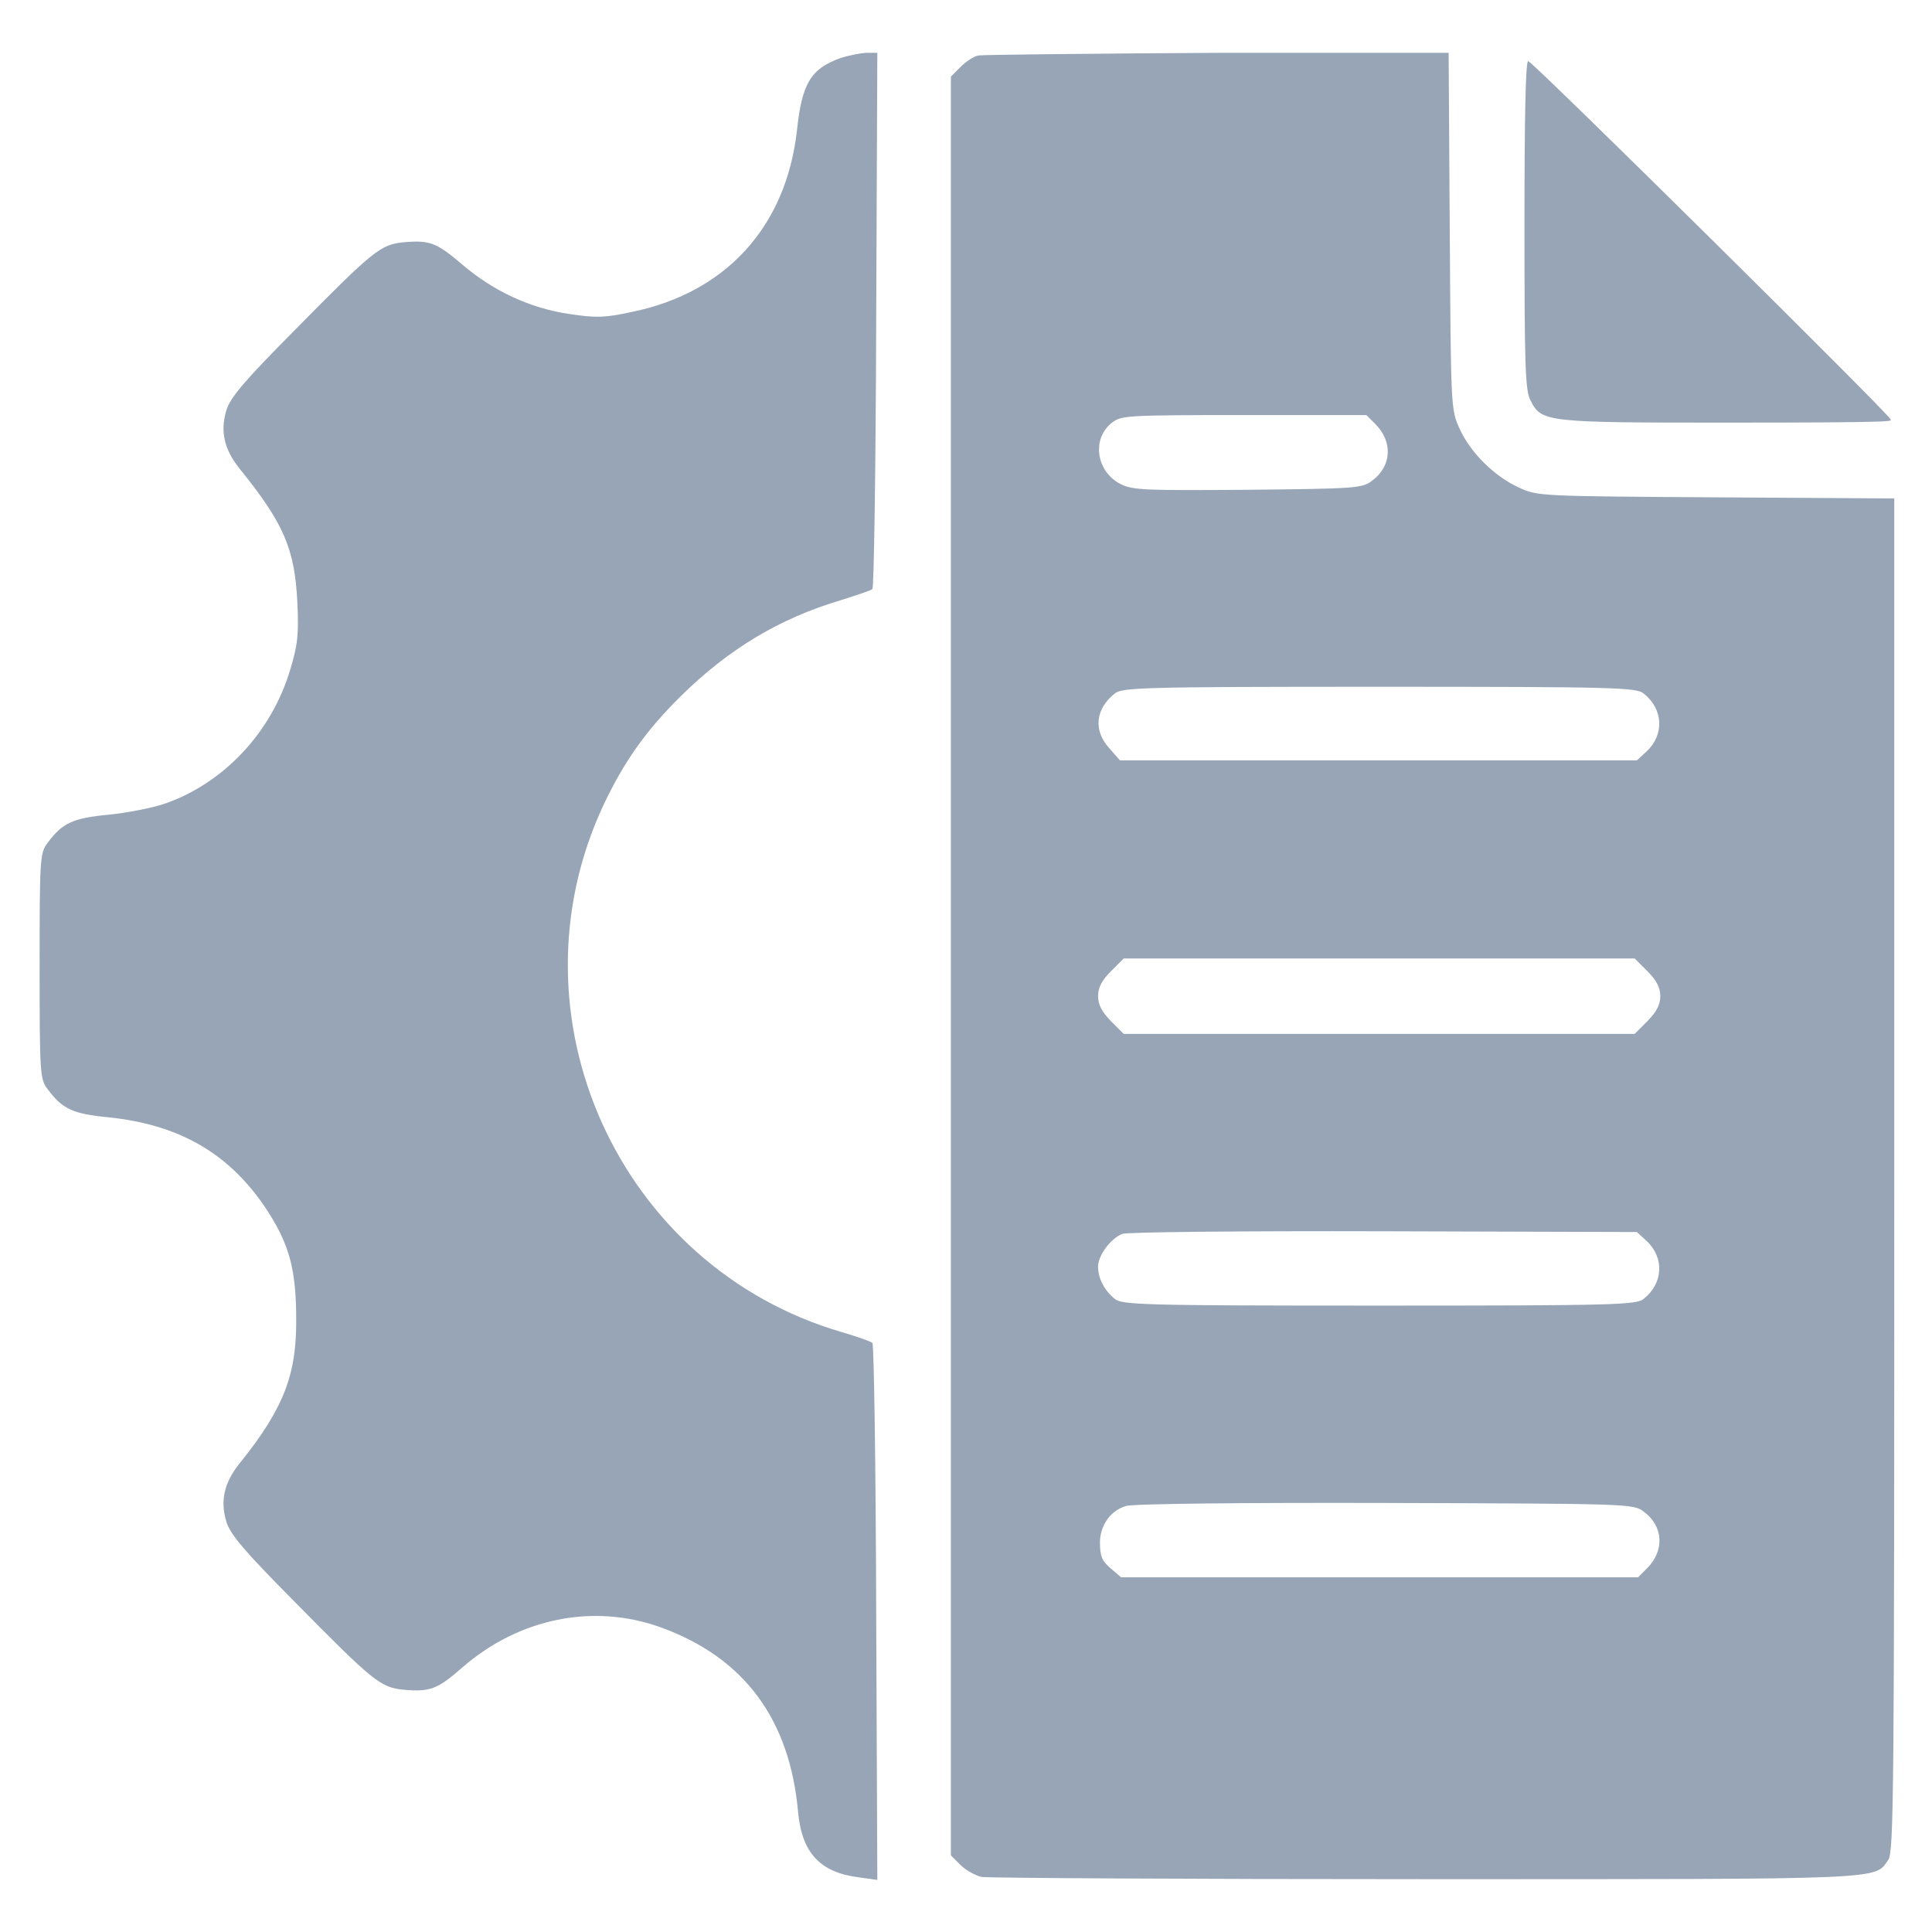 <?xml version="1.0" encoding="UTF-8"?>
<svg id="Layer_1" xmlns="http://www.w3.org/2000/svg" version="1.1" viewBox="0 0 512 512">
  <!-- Generator: Adobe Illustrator 29.3.0, SVG Export Plug-In . SVG Version: 2.1.0 Build 146)  -->
  <defs>
    <style>
      .st0 {
        fill: #97a5b7;
      }
    </style>
  </defs>
  <path class="st0" d="M222.7,15.4c-7.8,2.8-10.2,6.7-11.5,19.2-2.9,25.5-18.8,43-43.9,48.1-7,1.5-9.3,1.6-16.5.5-10.2-1.5-20-6-28.3-13.1-6.8-5.8-8.6-6.5-15.5-5.9-6.2.6-8.1,2.2-29.1,23.5-13.2,13.3-16.9,17.7-17.9,21-1.7,5.6-.6,10.4,3.5,15.5,11.7,14.5,14.6,21.2,15.3,35.4.4,8.6.1,11.3-1.9,17.9-4.9,16.5-17.6,30.1-33.3,35.5-3.2,1.1-9.8,2.4-14.8,2.9-9.5.9-12.3,2.2-16.2,7.5-2,2.6-2.1,4-2.1,32.6s.1,30,2.1,32.6c3.9,5.3,6.7,6.6,16.2,7.5,19.1,2,32.3,9.8,42.1,24.8,5.9,9.2,7.6,15.7,7.6,29.1s-2.6,22.5-15,37.8c-4.1,5.1-5.2,9.9-3.5,15.5,1,3.3,4.7,7.7,17.9,21,21,21.3,22.9,22.9,29.1,23.5,6.9.6,8.9-.1,15.4-5.8,15.1-13.2,34.9-17.2,52.8-10.7,22,8,34.1,24.3,36.3,48.9,1,10.8,5.8,16,16,17.3l5,.7-.3-70.8c-.1-39-.6-71.2-1-71.5-.4-.4-4.1-1.7-8.2-2.9-59.1-17.3-89.1-83.9-63.1-139.6,5.5-11.6,11.2-19.7,20.5-28.9,12.7-12.5,26.1-20.6,42.6-25.5,4.1-1.3,7.8-2.5,8.2-2.9s.9-32.5,1-71.4l.3-70.7h-3c-1.6.1-4.7.7-6.8,1.4Z"/>
  <path class="st0" d="M259.3,14.7c-1.2.2-3.3,1.6-4.7,3l-2.6,2.6v471.4l2.5,2.5c1.4,1.4,3.9,2.8,5.6,3.2,1.8.3,54.6.6,117.6.6,123.2,0,119,.2,122.7-5.1,1.5-2.1,1.6-17.5,1.6-181.6v-179.2l-47.2-.3c-46.9-.3-47.3-.3-52.3-2.6-6.5-3-12.8-9.2-15.7-15.6-2.3-5.1-2.3-5.4-2.6-52.4l-.3-47.2h-61.2c-33.7.2-62.2.5-63.4.7ZM364.5,112.4c4.7,4.7,4.3,11.2-.9,15-2.6,2-4.2,2.1-32.9,2.4-27.2.2-30.5.1-33.7-1.5-6.5-3.3-7.8-12-2.3-16.3,2.5-1.9,3.9-2,35-2h32.4l2.4,2.4ZM435.6,183.8c5.2,4.1,5.5,10.9.8,15.3l-2.6,2.4h-137l-2.9-3.3c-4.2-4.7-3.6-10.3,1.5-14.4,1.9-1.6,7.2-1.8,70.1-1.8s68.2.2,70.1,1.8ZM436.6,257.4c2.4,2.4,3.4,4.3,3.4,6.6s-1,4.1-3.4,6.6l-3.4,3.4h-135.4l-3.4-3.4c-2.4-2.5-3.4-4.3-3.4-6.6s1-4.2,3.4-6.6l3.4-3.4h135.4l3.4,3.4ZM436.4,328.9c4.7,4.4,4.4,11.2-.8,15.3-1.9,1.6-7.2,1.8-70.1,1.8s-68.2-.2-70.1-1.8c-2.7-2.2-4.4-5.4-4.4-8.5s3.4-7.5,6.4-8.7c1.1-.5,32.3-.8,69.3-.7l67.1.2,2.6,2.4ZM435.6,400.6c5.2,3.8,5.6,10.3.9,15l-2.4,2.4h-137l-2.8-2.4c-2.3-2-2.8-3.2-2.8-6.9s2.2-8.2,6.9-9.6c1.8-.6,31.7-.9,68.8-.8,64.6.2,65.7.2,68.4,2.3Z"/>
  <path class="st0" d="M404,59.5c0,37.6.2,44,1.6,46.6,2.9,5.8,4,5.9,51.9,5.9s43.5-.4,43.5-.9c0-1-94.4-94.4-96-94.9-.7-.3-1,14.8-1,43.3Z"/>
</svg>